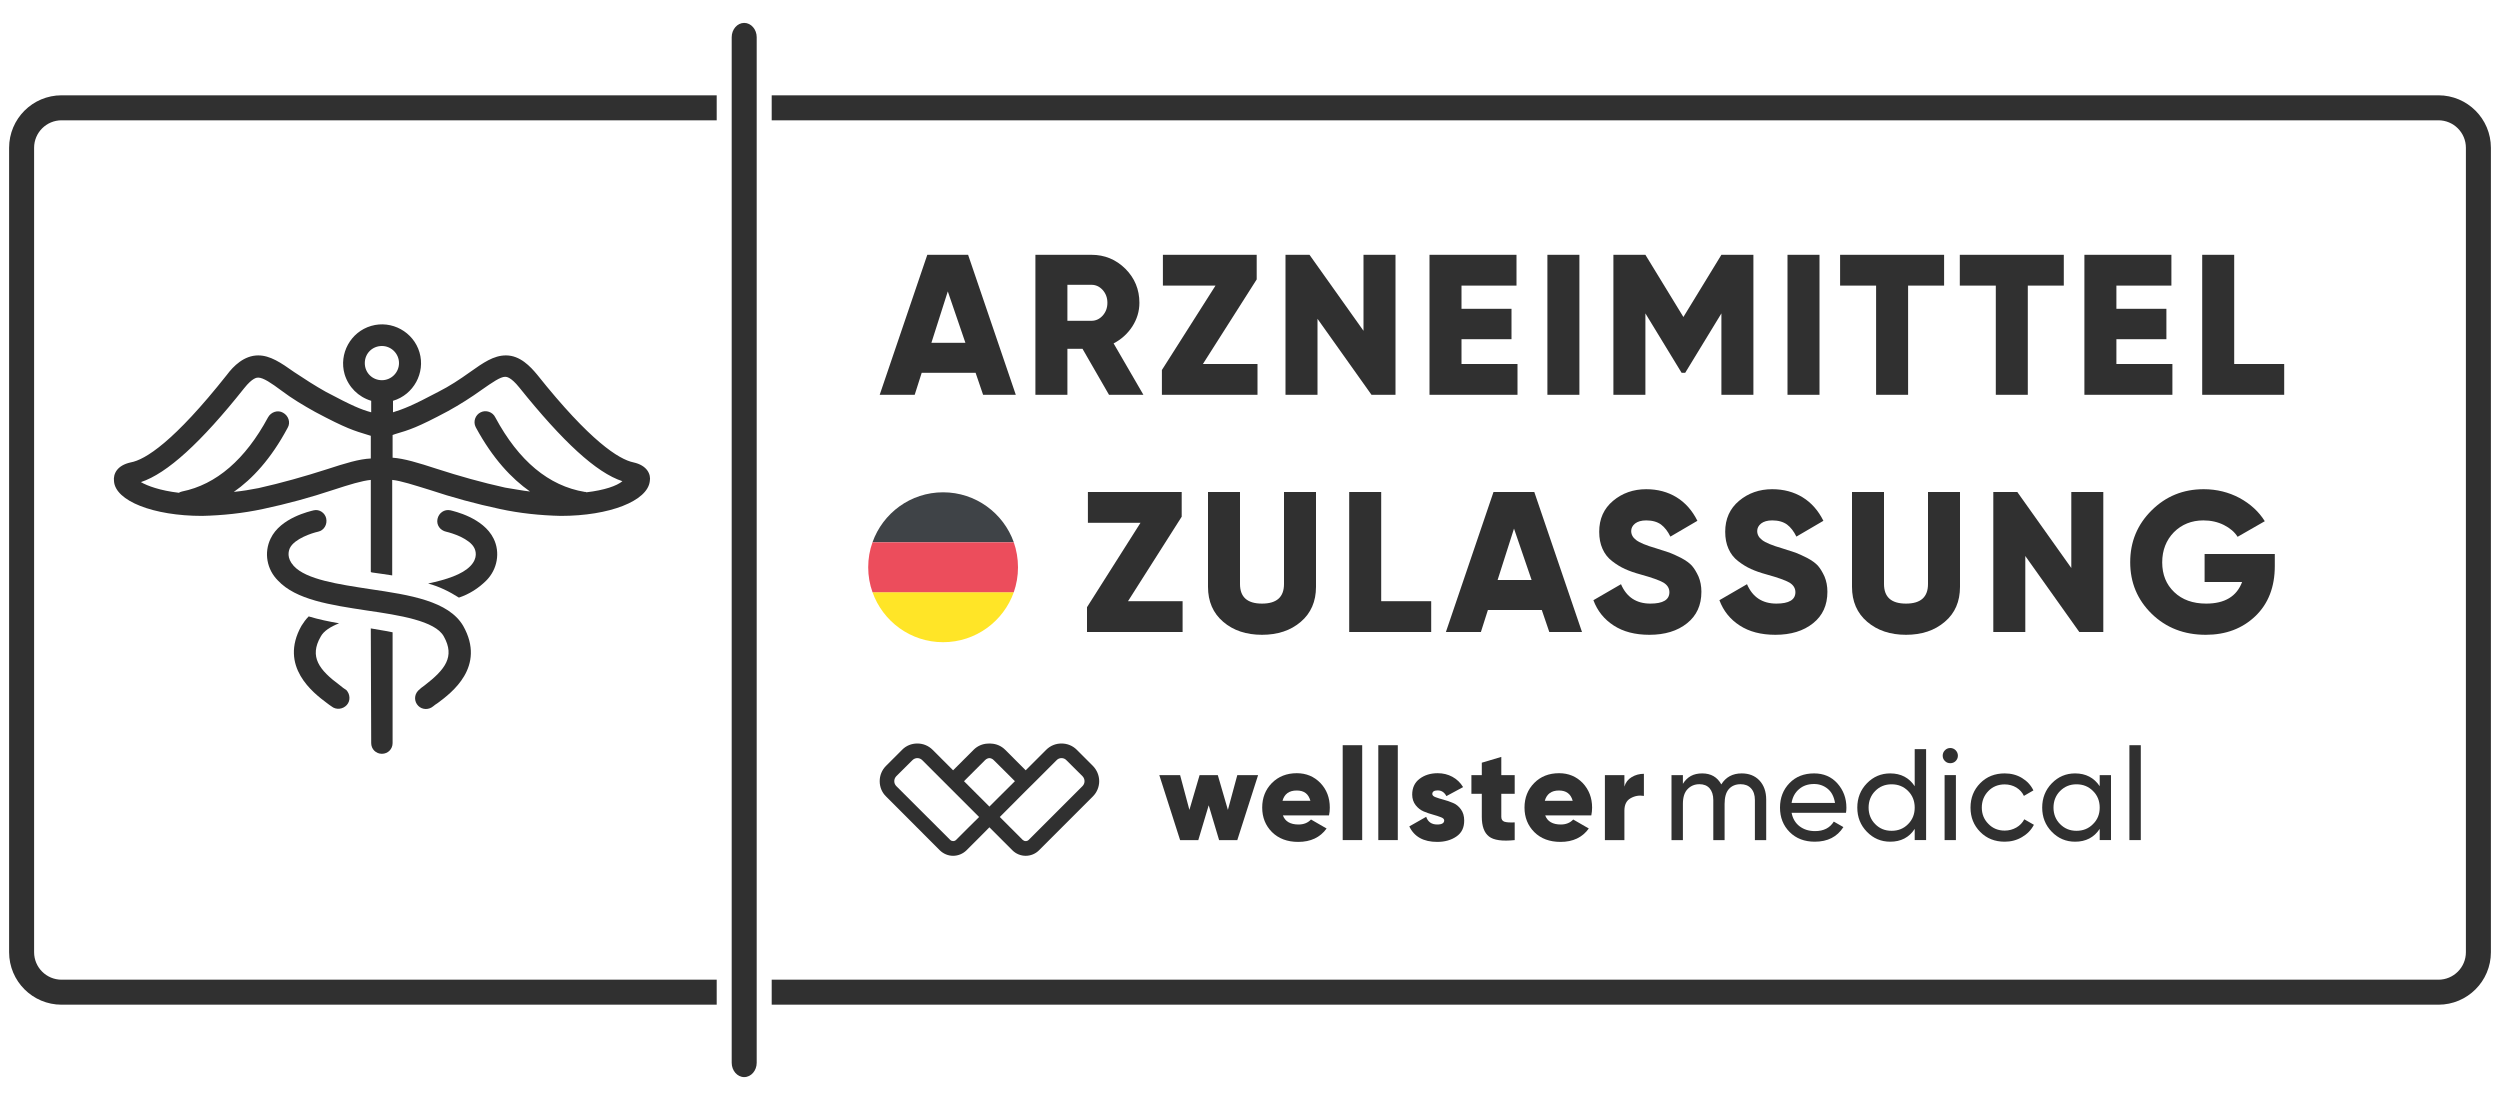 <?xml version="1.0" encoding="UTF-8"?><svg id="Layer_1" xmlns="http://www.w3.org/2000/svg" viewBox="0 0 250 110"><defs><style>.cls-1{fill:none;}.cls-1,.cls-2,.cls-3,.cls-4,.cls-5{stroke-width:0px;}.cls-2{fill:#3f4347;}.cls-3{fill:#303030;}.cls-4{fill:#ffe527;}.cls-5{fill:#ec4d5c;}</style></defs><polygon class="cls-1" points="149.76 58 153.16 58 151.4 52.86 149.76 58"/><path class="cls-1" d="m155.89,79.05c-.75,0-1.22.35-1.41,1.03h2.79c-.19-.68-.65-1.03-1.38-1.03Z"/><path class="cls-1" d="m129.67,79.05c-.76,0-1.23.35-1.42,1.03h2.79c-.19-.68-.64-1.03-1.37-1.03Z"/><path class="cls-1" d="m99.98,81.69h0s2.29,2.3,2.29,2.3c.09.08.19.12.3.12s.22-.04.3-.12l5.38-5.38c.27-.27.27-.71,0-.99l-1.61-1.6c-.13-.14-.31-.21-.49-.21s-.36.07-.49.21l-2.1,2.1-.99.98-2.59,2.59Z"/><path class="cls-1" d="m97.42,77.1l-1.02,1.02,2.54,2.54,1-1,1.55-1.54-1-1-1.11-1.1c-.12-.13-.28-.2-.44-.21-.16.01-.31.08-.44.21l-1.08,1.08Z"/><path class="cls-1" d="m94.58,78.37l-2.35-2.35c-.14-.14-.32-.21-.5-.21-.17,0-.35.07-.49.21l-1.61,1.6c-.27.28-.27.72,0,.99l5.39,5.38c.08.08.19.12.29.12.11,0,.22-.04.3-.12l1.3-1.3,1-.99-2.55-2.55-.78-.78Z"/><path class="cls-1" d="m53,49.15c-1.84-1.29-3.73-3.3-5.4-6.38t-.04-.08c-.26-.52-.04-1.2.51-1.46.52-.26,1.2-.04,1.46.51,2.35,4.37,5.35,6.85,8.94,7.45.09,0,.13,0,.17.04,1.8-.21,3.04-.64,3.6-1.11-2.61-.85-5.95-3.94-10.31-9.37-.86-1.07-1.29-1.07-1.42-1.07-.47,0-1.28.56-2.31,1.28-1.07.77-2.22,1.5-3.38,2.14-3.12,1.67-3.89,1.89-5.31,2.31l-.25.09v2.27c1.15.08,2.57.51,4.41,1.11,2.26.73,4.53,1.37,6.84,1.88.86.13,1.67.3,2.49.39Z"/><path class="cls-1" d="m31.51,41.19c-1.15-.64-2.31-1.33-3.38-2.14-.98-.73-1.8-1.29-2.31-1.29-.13,0-.56,0-1.41,1.07-4.32,5.44-7.71,8.52-10.32,9.38.65.38,1.93.85,3.81,1.07.09-.09.22-.09.3-.13,3.43-.69,6.34-3.21,8.6-7.41.3-.55.99-.77,1.5-.47.56.3.77.99.47,1.5-1.67,3.13-3.55,5.14-5.39,6.42.81-.08,1.63-.21,2.48-.38,2.31-.52,4.58-1.16,6.85-1.89,1.84-.6,3.21-1.02,4.37-1.07v-2.27l-.26-.08c-1.41-.43-2.18-.64-5.31-2.31Z"/><path class="cls-1" d="m39.9,36.31c0-.94-.77-1.71-1.71-1.71s-1.71.77-1.71,1.71.77,1.71,1.71,1.71,1.71-.77,1.71-1.71Z"/><path class="cls-1" d="m109.14,28.48h-2.4v3.6h2.4c.44,0,.81-.17,1.13-.52.31-.35.47-.77.47-1.28s-.16-.93-.47-1.28c-.32-.35-.69-.52-1.13-.52Z"/><polygon class="cls-1" points="94.78 29.14 93.14 34.28 96.54 34.28 94.78 29.14"/><path class="cls-1" d="m209.3,79.1c-.44-.45-.99-.67-1.65-.67s-1.19.22-1.64.67c-.44.44-.66,1-.66,1.66s.22,1.21.66,1.65c.45.45.99.67,1.64.67s1.21-.22,1.65-.67c.45-.44.67-1,.67-1.65s-.22-1.22-.67-1.66Z"/><path class="cls-1" d="m181.41,78.4c-.61,0-1.11.17-1.51.52-.4.34-.65.8-.74,1.37h4.34c-.1-.62-.34-1.09-.73-1.41-.39-.32-.85-.48-1.36-.48Z"/><path class="cls-1" d="m190.81,79.1c-.44-.45-.99-.67-1.65-.67s-1.2.22-1.64.67c-.44.44-.66,1-.66,1.66s.22,1.21.66,1.65c.44.45.99.67,1.64.67s1.21-.22,1.65-.67c.44-.44.66-1,.66-1.65s-.22-1.22-.66-1.66Z"/><path class="cls-3" d="m243.84,9.53H77.17v2.5h166.67c1.52,0,2.75,1.23,2.75,2.75v80.44c0,1.52-1.23,2.75-2.75,2.75H77.17v2.5h166.67c2.9,0,5.25-2.35,5.25-5.25V14.78c0-2.9-2.35-5.25-5.25-5.25Z"/><path class="cls-3" d="m.91,14.78v80.44c0,2.9,2.35,5.25,5.25,5.25h65.51v-2.5H6.16c-1.52,0-2.75-1.23-2.75-2.75V14.78c0-1.52,1.23-2.75,2.75-2.75h65.51v-2.5H6.16c-2.9,0-5.25,2.35-5.25,5.25Z"/><path class="cls-3" d="m74.42,2.29c-.69,0-1.25.65-1.25,1.43v102.56c0,.78.56,1.43,1.25,1.43s1.25-.65,1.25-1.43V3.72c0-.78-.56-1.43-1.25-1.43Z"/><path class="cls-3" d="m56.08,51.59c4.88,0,8.68-1.5,8.9-3.47.13-.68-.26-1.58-1.63-1.88-1.45-.3-4.32-2.1-9.63-8.77-.68-.82-1.71-1.93-3.12-1.93-1.24,0-2.27.73-3.6,1.67-1.02.73-2.05,1.41-3.16,1.97-2.66,1.41-3.47,1.71-4.54,2.05v-1.15c2.05-.6,3.25-2.79,2.65-4.84-.6-2.05-2.78-3.25-4.83-2.65-2.06.6-3.25,2.78-2.66,4.83.39,1.29,1.37,2.27,2.66,2.66v1.15c-1.07-.3-1.88-.64-4.54-2.05-1.07-.6-2.14-1.29-3.16-1.97-1.33-.94-2.4-1.67-3.6-1.67-1.41,0-2.48,1.07-3.12,1.93-5.31,6.71-8.18,8.51-9.63,8.77-1.37.3-1.76,1.15-1.67,1.88.13,1.97,3.94,3.47,8.81,3.47,2.06-.05,4.07-.26,6.08-.69,2.4-.51,4.75-1.15,7.06-1.92,1.59-.52,2.83-.9,3.73-.99v9.2l.08.05c.69.08,1.37.21,2.06.3v-9.55c.89.09,2.18.52,3.72.99,2.31.77,4.66,1.41,7.06,1.92,1.97.43,4.02.64,6.08.69Zm-19-5.74c-1.16.05-2.53.47-4.37,1.07-2.27.73-4.54,1.37-6.85,1.89-.85.17-1.67.3-2.48.38,1.84-1.28,3.72-3.29,5.39-6.42.3-.51.09-1.2-.47-1.5-.51-.3-1.2-.08-1.5.47-2.26,4.2-5.17,6.72-8.6,7.41-.08.04-.21.04-.3.13-1.88-.22-3.16-.69-3.81-1.07,2.61-.86,6-3.94,10.32-9.38.85-1.07,1.28-1.07,1.41-1.07.51,0,1.33.56,2.31,1.29,1.07.81,2.23,1.5,3.38,2.14,3.13,1.67,3.9,1.88,5.31,2.31l.26.08v2.27Zm1.11-7.83c-.94,0-1.71-.73-1.71-1.71s.77-1.71,1.71-1.71,1.71.77,1.71,1.71-.77,1.71-1.71,1.71Zm1.07,7.75v-2.27l.25-.09c1.42-.42,2.19-.64,5.31-2.31,1.16-.64,2.31-1.37,3.38-2.14,1.03-.72,1.84-1.28,2.31-1.28.13,0,.56,0,1.42,1.07,4.36,5.43,7.7,8.52,10.31,9.37-.56.47-1.8.9-3.6,1.11-.04-.04-.08-.04-.17-.04-3.59-.6-6.59-3.08-8.94-7.45-.26-.55-.94-.77-1.46-.51-.55.26-.77.94-.51,1.46t.04.08c1.67,3.08,3.56,5.09,5.4,6.38-.82-.09-1.63-.26-2.49-.39-2.31-.51-4.58-1.15-6.84-1.88-1.84-.6-3.26-1.03-4.41-1.11Z"/><path class="cls-3" d="m33.91,62.33c-.99-.17-2.06-.39-3.04-.69-.3.3-.51.6-.73.95-2.27,4.06,1.2,6.71,2.53,7.7.17.13.34.26.47.34.47.39,1.15.3,1.54-.13.38-.42.34-1.07-.04-1.49-.22-.13-.43-.3-.65-.48-2.09-1.54-3.08-2.86-1.92-4.87.3-.56.98-.99,1.84-1.33Z"/><path class="cls-3" d="m49.36,53.86c-1.03-2.1-3.98-2.74-4.32-2.83-.6-.13-1.16.26-1.29.86-.13.6.26,1.15.86,1.28.3.07.89.24,1.46.51.57.28,1.13.65,1.36,1.12.13.25.39.98-.38,1.79-.82.86-2.4,1.37-4.24,1.76,1.11.3,2.14.81,3.08,1.41,1.03-.34,1.97-.94,2.74-1.71,1.11-1.11,1.41-2.82.73-4.19Z"/><path class="cls-3" d="m38.19,75.38c.6,0,1.07-.47,1.07-1.07v-11.08c-.77-.17-1.54-.26-2.18-.39l.04,11.47c0,.6.47,1.07,1.07,1.07Z"/><path class="cls-3" d="m42.47,68.53c-.26.18-.47.35-.64.52-.43.43-.43,1.11,0,1.54.38.38,1.02.43,1.49.04.09-.08.26-.21.47-.34,1.33-.99,4.84-3.6,2.53-7.7-1.46-2.49-5.31-3.09-9.33-3.68-3.12-.48-6.38-.95-7.62-2.32-.73-.81-.51-1.49-.38-1.79.47-.94,2.22-1.5,2.82-1.63.6-.13.94-.73.81-1.33-.12-.55-.68-.94-1.24-.81-.34.09-3.33.73-4.32,2.83-.68,1.41-.38,3.08.73,4.19,1.8,1.93,5.22,2.44,8.9,3,3.21.47,6.85,1.02,7.7,2.61,1.12,2.01.13,3.29-1.92,4.87Z"/><path class="cls-3" d="m92.17,37.28h5.39l.75,2.2h3.27l-4.77-14h-4.08l-4.76,14h3.5l.7-2.2Zm2.61-8.14l1.76,5.14h-3.4l1.64-5.14Z"/><path class="cls-3" d="m113.23,32.65c.47-.73.71-1.52.71-2.37,0-1.33-.47-2.47-1.4-3.4-.94-.93-2.07-1.4-3.4-1.4h-5.6v14h3.2v-4.6h1.51l2.65,4.6h3.44l-2.98-5.14c.77-.4,1.39-.96,1.87-1.69Zm-2.96-1.09c-.32.35-.69.52-1.13.52h-2.4v-3.6h2.4c.44,0,.81.17,1.13.52.31.35.47.77.47,1.28s-.16.93-.47,1.28Z"/><polygon class="cls-3" points="116.19 39.48 125.75 39.48 125.75 36.4 120.29 36.4 125.67 27.94 125.67 25.48 116.29 25.48 116.29 28.56 121.55 28.56 116.19 37 116.19 39.48"/><polygon class="cls-3" points="136.35 33.08 130.95 25.48 128.55 25.48 128.55 39.48 131.75 39.48 131.75 31.88 137.15 39.48 139.55 39.48 139.55 25.48 136.35 25.48 136.35 33.08"/><polygon class="cls-3" points="151.65 28.56 151.65 25.48 142.95 25.48 142.95 39.48 151.75 39.48 151.75 36.4 146.15 36.4 146.15 33.92 151.15 33.92 151.15 30.88 146.15 30.88 146.15 28.56 151.65 28.56"/><rect class="cls-3" x="154.74" y="25.48" width="3.2" height="14"/><polygon class="cls-3" points="168.34 31.7 164.54 25.48 161.34 25.48 161.34 39.48 164.54 39.48 164.54 31.34 168.16 37.28 168.52 37.28 172.14 31.34 172.14 39.48 175.34 39.48 175.34 25.48 172.14 25.48 168.34 31.7"/><rect class="cls-3" x="178.75" y="25.48" width="3.2" height="14"/><polygon class="cls-3" points="184.01 28.56 187.61 28.56 187.61 39.48 190.81 39.48 190.81 28.56 194.41 28.56 194.41 25.48 184.01 25.48 184.01 28.56"/><polygon class="cls-3" points="195.98 28.56 199.58 28.56 199.58 39.48 202.78 39.48 202.78 28.56 206.38 28.56 206.38 25.48 195.98 25.48 195.98 28.56"/><polygon class="cls-3" points="217.14 28.56 217.14 25.48 208.44 25.48 208.44 39.48 217.24 39.48 217.24 36.4 211.64 36.4 211.64 33.92 216.64 33.92 216.64 30.88 211.64 30.88 211.64 28.56 217.14 28.56"/><polygon class="cls-3" points="220.22 25.48 220.22 39.48 228.42 39.48 228.42 36.4 223.42 36.4 223.42 25.48 220.22 25.48"/><polygon class="cls-3" points="108.79 52.28 114.05 52.28 108.7 60.72 108.7 63.2 118.26 63.2 118.26 60.12 112.8 60.12 118.17 51.67 118.17 49.2 108.79 49.2 108.79 52.28"/><path class="cls-3" d="m128.4,58.4c0,1.31-.73,1.96-2.2,1.96s-2.2-.65-2.2-1.96v-9.2h-3.2v9.48c0,1.47.51,2.64,1.52,3.5,1.01.87,2.31,1.3,3.88,1.3s2.87-.43,3.88-1.3c1.01-.86,1.52-2.03,1.52-3.5v-9.48h-3.2v9.2Z"/><polygon class="cls-3" points="138.12 49.2 134.92 49.2 134.92 63.2 143.12 63.2 143.12 60.12 138.12 60.12 138.12 49.2"/><path class="cls-3" d="m149.35,49.2l-4.76,14h3.5l.7-2.2h5.39l.75,2.2h3.27l-4.77-14h-4.08Zm.41,8.8l1.64-5.14,1.76,5.14h-3.4Z"/><path class="cls-3" d="m165.04,60.36c-1.4,0-2.38-.64-2.94-1.94l-2.76,1.6c.4,1.07,1.07,1.91,2.03,2.53.95.62,2.14.93,3.57.93,1.54,0,2.8-.38,3.76-1.15.96-.76,1.44-1.81,1.44-3.15,0-.57-.1-1.08-.29-1.53-.2-.44-.42-.8-.66-1.08-.25-.27-.61-.53-1.08-.78-.48-.24-.87-.42-1.17-.53-.31-.1-.74-.24-1.3-.42-1.03-.3-1.71-.58-2.03-.84-.33-.25-.49-.55-.49-.9,0-.29.13-.54.39-.75.26-.2.63-.31,1.11-.31.61,0,1.1.14,1.48.41.37.28.68.68.94,1.21l2.7-1.58c-.51-1.02-1.2-1.81-2.08-2.35-.88-.54-1.9-.81-3.04-.81-1.28,0-2.39.39-3.31,1.16-.93.78-1.39,1.81-1.39,3.1,0,.64.11,1.21.33,1.7.22.5.54.91.96,1.23.42.33.85.59,1.29.79.44.2.95.38,1.54.54,1.12.31,1.88.58,2.29.81.4.24.61.56.61.97,0,.76-.64,1.14-1.9,1.14Z"/><path class="cls-3" d="m173.91,50.08c-.93.78-1.39,1.81-1.39,3.1,0,.64.11,1.21.33,1.7.22.5.54.91.96,1.23.42.33.85.59,1.29.79.44.2.95.38,1.54.54,1.12.31,1.88.58,2.29.81.4.24.61.56.61.97,0,.76-.64,1.14-1.9,1.14-1.4,0-2.38-.64-2.94-1.94l-2.76,1.6c.4,1.07,1.07,1.91,2.03,2.53.95.62,2.14.93,3.57.93,1.54,0,2.8-.38,3.76-1.15.96-.76,1.44-1.81,1.44-3.15,0-.57-.1-1.08-.29-1.53-.2-.44-.42-.8-.66-1.08-.25-.27-.61-.53-1.08-.78-.48-.24-.87-.42-1.17-.53-.31-.1-.74-.24-1.3-.42-1.03-.3-1.71-.58-2.03-.84-.33-.25-.49-.55-.49-.9,0-.29.13-.54.39-.75.26-.2.63-.31,1.11-.31.61,0,1.1.14,1.48.41.37.28.68.68.94,1.21l2.7-1.58c-.51-1.02-1.2-1.81-2.08-2.35s-1.9-.81-3.04-.81c-1.28,0-2.39.39-3.31,1.16Z"/><path class="cls-3" d="m192.8,58.4c0,1.31-.73,1.96-2.2,1.96s-2.2-.65-2.2-1.96v-9.2h-3.2v9.48c0,1.47.51,2.64,1.52,3.5,1.02.87,2.31,1.3,3.88,1.3s2.87-.43,3.88-1.3c1.02-.86,1.52-2.03,1.52-3.5v-9.48h-3.2v9.2Z"/><polygon class="cls-3" points="207.13 56.8 201.73 49.2 199.33 49.2 199.33 63.2 202.53 63.2 202.53 55.6 207.93 63.2 210.33 63.2 210.33 49.2 207.13 49.2 207.13 56.8"/><path class="cls-3" d="m213.02,56.22c0,2.04.72,3.76,2.15,5.16,1.44,1.4,3.24,2.1,5.41,2.1,2,0,3.65-.62,4.96-1.87,1.29-1.24,1.94-2.91,1.94-5.01v-1.2h-7.02v2.8h3.75c-.54,1.44-1.73,2.16-3.59,2.16-1.33,0-2.4-.38-3.2-1.15-.8-.76-1.2-1.75-1.2-2.97s.4-2.23,1.17-3.02c.78-.78,1.77-1.18,2.95-1.18.76,0,1.45.16,2.05.46.61.31,1.07.7,1.37,1.18l2.72-1.56c-.6-.96-1.44-1.73-2.52-2.32-1.09-.58-2.29-.88-3.59-.88-2.06,0-3.79.71-5.21,2.12-1.43,1.42-2.14,3.14-2.14,5.18Z"/><polygon class="cls-3" points="121.78 77.51 119.96 77.51 118.94 80.99 118.01 77.51 115.93 77.51 118.01 84.01 119.83 84.01 120.87 80.53 121.91 84.01 123.73 84.01 125.81 77.51 123.73 77.51 122.79 80.99 121.78 77.51"/><path class="cls-3" d="m132.98,80.76c0-.98-.31-1.8-.94-2.46-.63-.65-1.42-.98-2.36-.98-1.01,0-1.84.33-2.49.98-.65.66-.97,1.48-.97,2.46s.33,1.8.98,2.45c.66.65,1.53.98,2.62.98,1.25,0,2.2-.45,2.84-1.34l-1.56-.9c-.31.33-.72.5-1.25.5-.82,0-1.34-.31-1.56-.91h4.61c.06-.25.08-.51.08-.78Zm-4.73-.68c.19-.68.66-1.03,1.42-1.03s1.18.35,1.37,1.03h-2.79Z"/><rect class="cls-3" x="134.27" y="74.52" width="1.95" height="9.49"/><rect class="cls-3" x="137.83" y="74.52" width="1.95" height="9.49"/><path class="cls-3" d="m143.72,82.45c-.56,0-.93-.26-1.1-.77l-1.69.96c.49,1.03,1.42,1.55,2.79,1.55.76,0,1.4-.18,1.92-.54.53-.36.78-.89.78-1.59,0-.46-.11-.83-.33-1.13-.22-.3-.48-.51-.8-.64-.31-.13-.62-.24-.93-.32-.31-.08-.58-.17-.8-.25-.22-.08-.33-.19-.33-.32,0-.24.18-.36.54-.36.38,0,.67.19.87.57l1.67-.9c-.27-.45-.63-.79-1.07-1.03s-.93-.36-1.47-.36c-.72,0-1.32.19-1.81.56s-.74.9-.74,1.58c0,.41.12.76.34,1.05.22.28.48.49.8.63.31.13.62.24.93.32.31.09.58.17.8.26.22.08.33.19.33.32,0,.27-.23.41-.7.41Z"/><path class="cls-3" d="m151.47,79.38v-1.87h-1.34v-1.82l-1.95.58v1.24h-1.04v1.87h1.04v2.3c0,.94.24,1.6.72,1.97.47.37,1.33.49,2.57.36v-1.77c-.48.02-.82,0-1.03-.07-.2-.07-.31-.23-.31-.49v-2.3h1.34Z"/><path class="cls-3" d="m159.21,80.76c0-.98-.32-1.8-.94-2.46-.63-.65-1.42-.98-2.36-.98-1.02,0-1.85.33-2.49.98-.65.66-.97,1.48-.97,2.46s.33,1.8.98,2.45c.65.65,1.53.98,2.62.98,1.25,0,2.19-.45,2.83-1.34l-1.56-.9c-.3.33-.72.5-1.24.5-.82,0-1.34-.31-1.56-.91h4.61c.05-.25.08-.51.08-.78Zm-4.73-.68c.19-.68.66-1.03,1.41-1.03s1.19.35,1.38,1.03h-2.79Z"/><path class="cls-3" d="m160.49,77.51v6.5h1.95v-2.94c0-.59.2-1.01.61-1.24.41-.24.86-.32,1.34-.24v-2.21c-.45,0-.85.11-1.22.33-.37.22-.61.54-.73.95v-1.15h-1.95Z"/><path class="cls-3" d="m176.62,84.01v-4.05c0-.8-.23-1.44-.68-1.92-.45-.47-1.04-.7-1.77-.7-.91,0-1.59.37-2.04,1.1-.4-.73-1.03-1.1-1.91-1.1s-1.49.34-1.93,1.04v-.87h-1.14v6.5h1.14v-3.62c0-.66.15-1.15.47-1.48s.71-.49,1.19-.49c.42,0,.76.13,1.01.41.24.28.37.67.37,1.17v4.01h1.13v-3.62c0-.67.14-1.16.43-1.49.29-.32.68-.48,1.17-.48.43,0,.78.13,1.04.41.26.28.39.67.39,1.17v4.01h1.13Z"/><path class="cls-3" d="m181.41,77.34c-1.01,0-1.83.32-2.46.97-.63.65-.95,1.47-.95,2.45s.32,1.8.97,2.45c.64.64,1.48.96,2.51.96,1.28,0,2.23-.48,2.86-1.46l-.96-.55c-.39.63-1.01.95-1.87.95-.62,0-1.13-.16-1.55-.48-.42-.32-.69-.77-.8-1.35h5.44c.03-.18.04-.35.04-.51,0-.95-.3-1.75-.9-2.43-.6-.67-1.38-1-2.33-1Zm-2.25,2.95c.09-.57.34-1.03.74-1.37.4-.35.9-.52,1.51-.52.51,0,.97.16,1.36.48.39.32.63.79.73,1.41h-4.34Z"/><path class="cls-3" d="m192.61,84.01v-9.1h-1.14v3.71c-.56-.85-1.38-1.28-2.45-1.28-.91,0-1.69.33-2.33.99-.64.66-.96,1.47-.96,2.43s.32,1.76.96,2.42c.64.66,1.42.99,2.33.99,1.07,0,1.89-.42,2.45-1.28v1.12h1.14Zm-1.8-1.6c-.44.45-.99.67-1.65.67s-1.2-.22-1.64-.67c-.44-.44-.66-1-.66-1.65s.22-1.22.66-1.66c.44-.45.99-.67,1.64-.67s1.21.22,1.65.67c.44.44.66,1,.66,1.66s-.22,1.21-.66,1.65Z"/><rect class="cls-3" x="194.46" y="77.51" width="1.13" height="6.5"/><path class="cls-3" d="m195.57,75.03c-.15-.15-.33-.23-.54-.23s-.4.08-.54.23c-.15.15-.22.33-.22.54s.07.38.22.53c.14.15.33.22.54.22s.39-.07.54-.22c.14-.15.22-.32.22-.53s-.08-.39-.22-.54Z"/><path class="cls-3" d="m200.47,78.44c.43,0,.82.11,1.16.31.34.21.6.49.76.84l.95-.55c-.25-.52-.63-.93-1.14-1.24s-1.09-.46-1.73-.46c-.98,0-1.8.32-2.45.98-.64.65-.97,1.46-.97,2.44s.33,1.78.97,2.43c.65.66,1.47.98,2.45.98.63,0,1.21-.15,1.73-.46.52-.3.92-.71,1.19-1.23l-.96-.55c-.18.34-.44.62-.79.82s-.74.31-1.17.31c-.65,0-1.2-.22-1.63-.67-.44-.44-.66-.98-.66-1.63s.22-1.21.66-1.66c.43-.44.98-.66,1.63-.66Z"/><path class="cls-3" d="m211.1,84.01v-6.5h-1.13v1.11c-.57-.85-1.39-1.28-2.46-1.28-.91,0-1.69.33-2.33.99-.64.66-.96,1.47-.96,2.43s.32,1.76.96,2.42c.64.66,1.42.99,2.33.99,1.07,0,1.89-.42,2.46-1.28v1.12h1.13Zm-1.8-1.6c-.44.45-.99.67-1.65.67s-1.19-.22-1.64-.67c-.44-.44-.66-1-.66-1.65s.22-1.22.66-1.66c.45-.45.99-.67,1.64-.67s1.21.22,1.65.67c.45.44.67,1,.67,1.66s-.22,1.21-.67,1.65Z"/><rect class="cls-3" x="212.94" y="74.52" width="1.14" height="9.49"/><path class="cls-3" d="m101.56,76.02h0l-1.04-1.04c-.38-.38-.88-.6-1.41-.62-.04-.01-.08-.01-.12-.01-.07,0-.14,0-.22.01-.53.02-1.03.24-1.41.62l-2.05,2.05-2.05-2.05c-.41-.41-.95-.63-1.53-.63s-1.12.22-1.52.63l-1.61,1.61c-.41.41-.63.95-.63,1.53s.22,1.12.63,1.52l5.38,5.39c.36.35.83.55,1.33.55s.98-.2,1.34-.55l1.3-1.3.99-1,2.3,2.3c.35.35.83.55,1.33.55s.98-.2,1.33-.55l5.39-5.39c.4-.4.63-.95.63-1.52s-.23-1.12-.63-1.53l-1.61-1.61c-.41-.41-.95-.63-1.53-.63s-1.12.22-1.53.63l-2.05,2.05-1.01-1.01Zm-2.18,0l1.11,1.1,1,1-1.55,1.54-1,1-2.54-2.54,1.02-1.02,1.08-1.08c.13-.13.28-.2.44-.21.16.01.32.08.44.21Zm-2.47,6.67l-1.3,1.3c-.08.08-.19.12-.3.12-.1,0-.21-.04-.29-.12l-5.39-5.38c-.27-.27-.27-.71,0-.99l1.61-1.6c.14-.14.32-.21.49-.21.18,0,.36.07.5.21l2.35,2.35.78.78,2.55,2.55-1,.99Zm8.75-6.67c.13-.14.31-.21.49-.21s.36.07.49.21l1.61,1.6c.27.28.27.72,0,.99l-5.38,5.38c-.08.08-.19.12-.3.12s-.21-.04-.3-.12l-2.29-2.29h0s2.59-2.6,2.59-2.6l.99-.98,2.1-2.1Z"/><path class="cls-2" d="m101.38,54.23c-1.03-2.91-3.81-5-7.07-5s-6.03,2.09-7.06,5h14.13Z"/><path class="cls-4" d="m94.31,64.22c3.26,0,6.04-2.09,7.07-5h-14.13c1.03,2.91,3.8,5,7.06,5Z"/><path class="cls-5" d="m86.82,56.73c0,.87.15,1.71.43,2.49h14.13c.27-.78.42-1.62.42-2.49s-.15-1.72-.42-2.5h-14.13c-.28.78-.43,1.62-.43,2.5Z"/></svg>